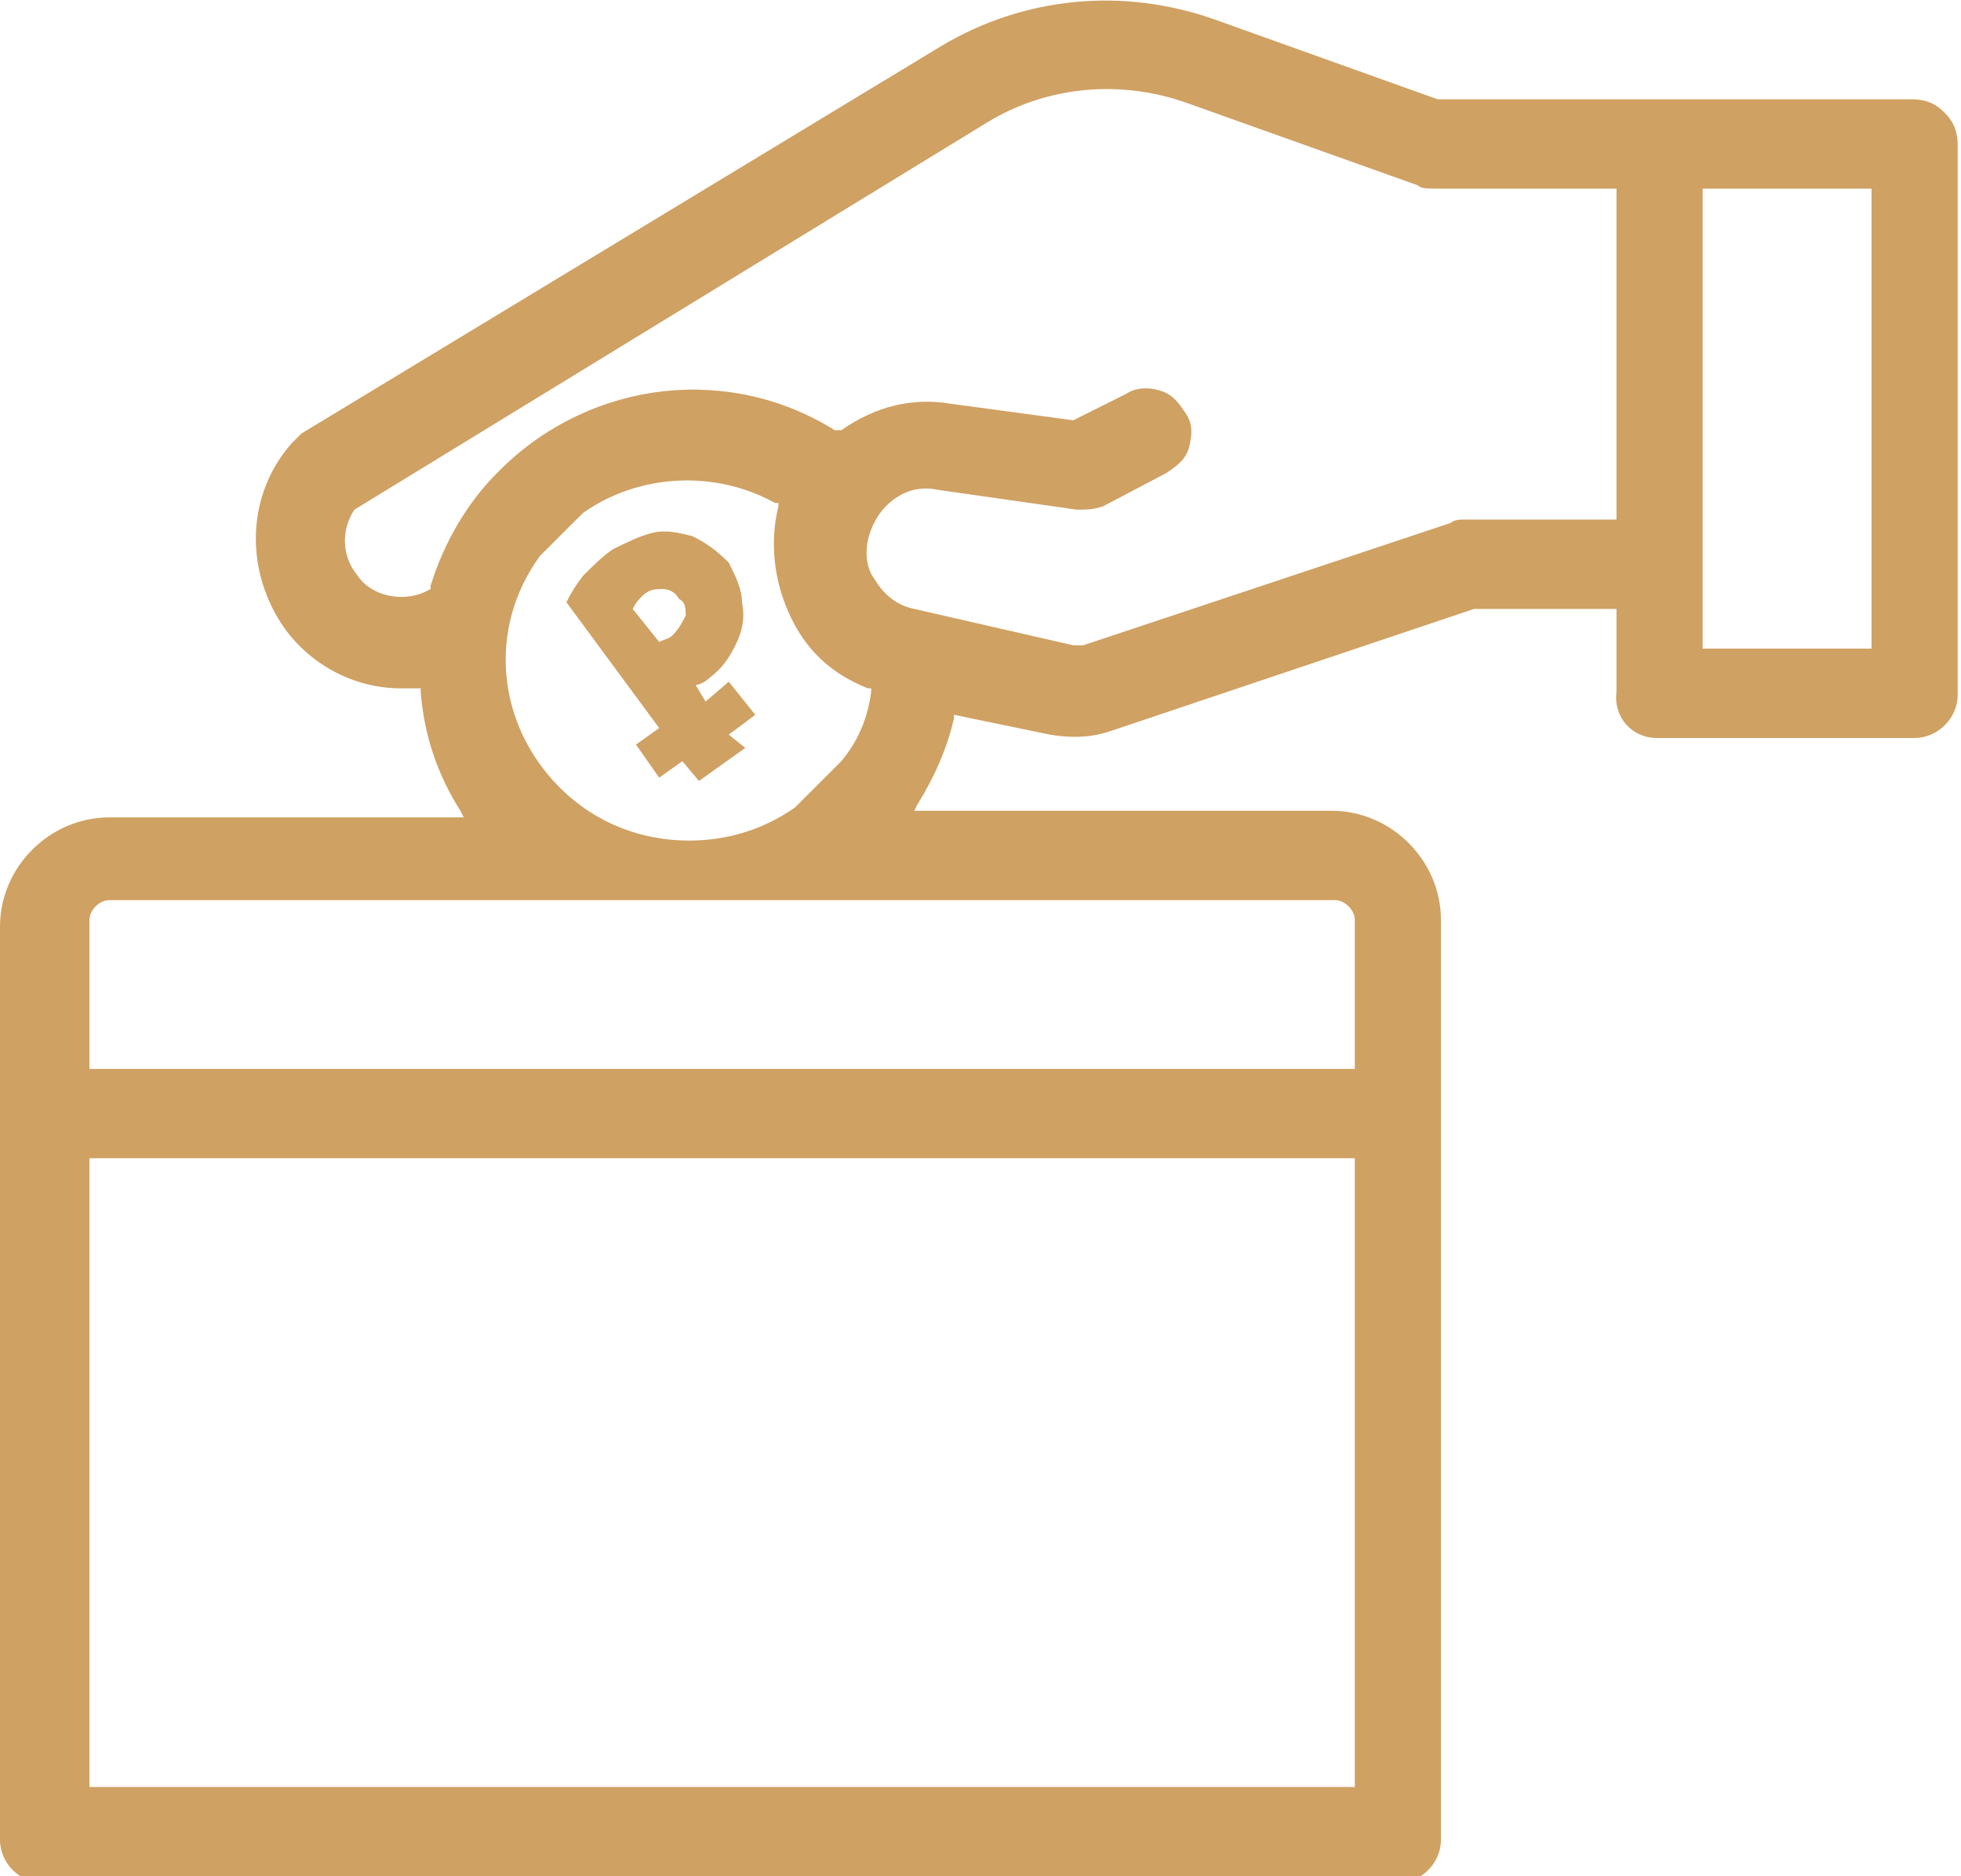 <?xml version="1.0" encoding="UTF-8"?> <svg xmlns="http://www.w3.org/2000/svg" width="93" height="89" viewBox="0 0 93 89" fill="none"> <path d="M78.547 35.004H90.801C91.9 35.004 92.843 34.062 92.843 32.963V6.907C92.843 6.279 92.686 5.808 92.215 5.337C91.743 4.866 91.272 4.709 90.644 4.709H68.179L57.654 0.942C53.255 -0.628 48.542 -0.157 44.615 2.198L14.296 20.563C14.139 20.72 13.981 20.877 13.824 21.034C11.625 23.545 11.625 27.155 13.51 29.824C14.767 31.55 16.809 32.649 19.008 32.649C19.323 32.649 19.48 32.649 19.794 32.649H19.951V32.806C20.108 34.846 20.736 36.73 21.836 38.457L21.993 38.771H5.184C2.356 38.771 0 41.125 0 43.951V87.273C0 88.372 0.943 89.314 2.042 89.314H66.294C67.394 89.314 68.336 88.372 68.336 87.273V43.637C68.336 40.811 65.98 38.457 63.152 38.457H43.358L43.515 38.143C44.301 36.887 44.929 35.474 45.243 34.062V33.905L49.799 34.846C50.742 35.004 51.684 35.004 52.627 34.69L69.907 28.882H76.662V32.806C76.505 34.062 77.448 35.004 78.547 35.004ZM80.747 8.947H88.758V30.765H80.747V8.947ZM64.252 84.762H4.242V54.938H64.252V84.762ZM63.309 42.695C63.78 42.695 64.252 43.166 64.252 43.637V50.7H4.242V43.637C4.242 43.166 4.713 42.695 5.184 42.695H63.309ZM37.703 29.667C38.488 31.079 39.588 32.021 41.159 32.649H41.316V32.806C41.159 34.062 40.688 35.16 39.902 36.102L37.703 38.3C36.132 39.399 34.404 39.87 32.676 39.87C30.476 39.87 28.277 39.085 26.549 37.358C23.564 34.376 23.093 29.824 25.606 26.37L27.649 24.33C30.319 22.446 33.932 22.289 36.76 23.859H36.917V24.016C36.446 25.899 36.76 27.94 37.703 29.667ZM69.436 24.644C69.279 24.644 68.965 24.644 68.807 24.801L51.37 30.608C51.213 30.608 51.213 30.608 51.056 30.608H50.899L43.358 28.882C42.573 28.725 41.944 28.254 41.473 27.469C41.002 26.841 41.002 25.899 41.316 25.115C41.787 23.859 43.044 22.917 44.458 23.231L51.056 24.173C51.527 24.173 51.841 24.173 52.312 24.016L55.297 22.446C55.769 22.132 56.24 21.818 56.397 21.191C56.554 20.563 56.554 20.092 56.24 19.621C55.926 19.15 55.611 18.679 54.983 18.522C54.512 18.365 53.883 18.365 53.412 18.679L50.899 19.935L45.086 19.15C43.201 18.836 41.473 19.307 39.902 20.406H39.745H39.588C34.561 17.266 28.12 18.051 23.878 22.132L23.564 22.446C22.15 23.859 21.051 25.742 20.422 27.783V27.94L20.108 28.097C19.008 28.568 17.595 28.254 16.966 27.312C16.181 26.37 16.181 25.115 16.809 24.173L46.814 5.808C49.642 4.081 53.098 3.767 56.24 4.866L67.237 8.79C67.394 8.947 67.708 8.947 68.022 8.947H76.662V24.644H69.436Z" fill="#CFA163"></path> <path d="M32.833 25.429C32.205 25.272 31.576 25.115 30.948 25.272C30.319 25.429 29.691 25.742 29.063 26.056C28.591 26.37 28.12 26.841 27.649 27.312C27.177 27.94 27.02 28.254 26.863 28.568L31.262 34.533L30.162 35.317L31.262 36.887L32.362 36.102L33.147 37.044L35.346 35.474L34.561 34.846L35.818 33.905L34.561 32.335L33.461 33.277L32.99 32.492C33.147 32.492 33.461 32.335 33.618 32.178C34.247 31.707 34.561 31.236 34.875 30.608C35.189 29.981 35.346 29.353 35.189 28.568C35.189 27.94 34.875 27.312 34.561 26.684C33.932 26.056 33.461 25.742 32.833 25.429ZM32.519 29.196C32.362 29.51 32.205 29.824 31.89 30.138C31.733 30.294 31.576 30.294 31.262 30.451L30.005 28.882C30.162 28.568 30.319 28.411 30.477 28.254C30.791 27.94 31.105 27.94 31.419 27.94C31.733 27.94 32.047 28.097 32.205 28.411C32.519 28.568 32.519 28.882 32.519 29.196Z" fill="#CFA163"></path> </svg> 